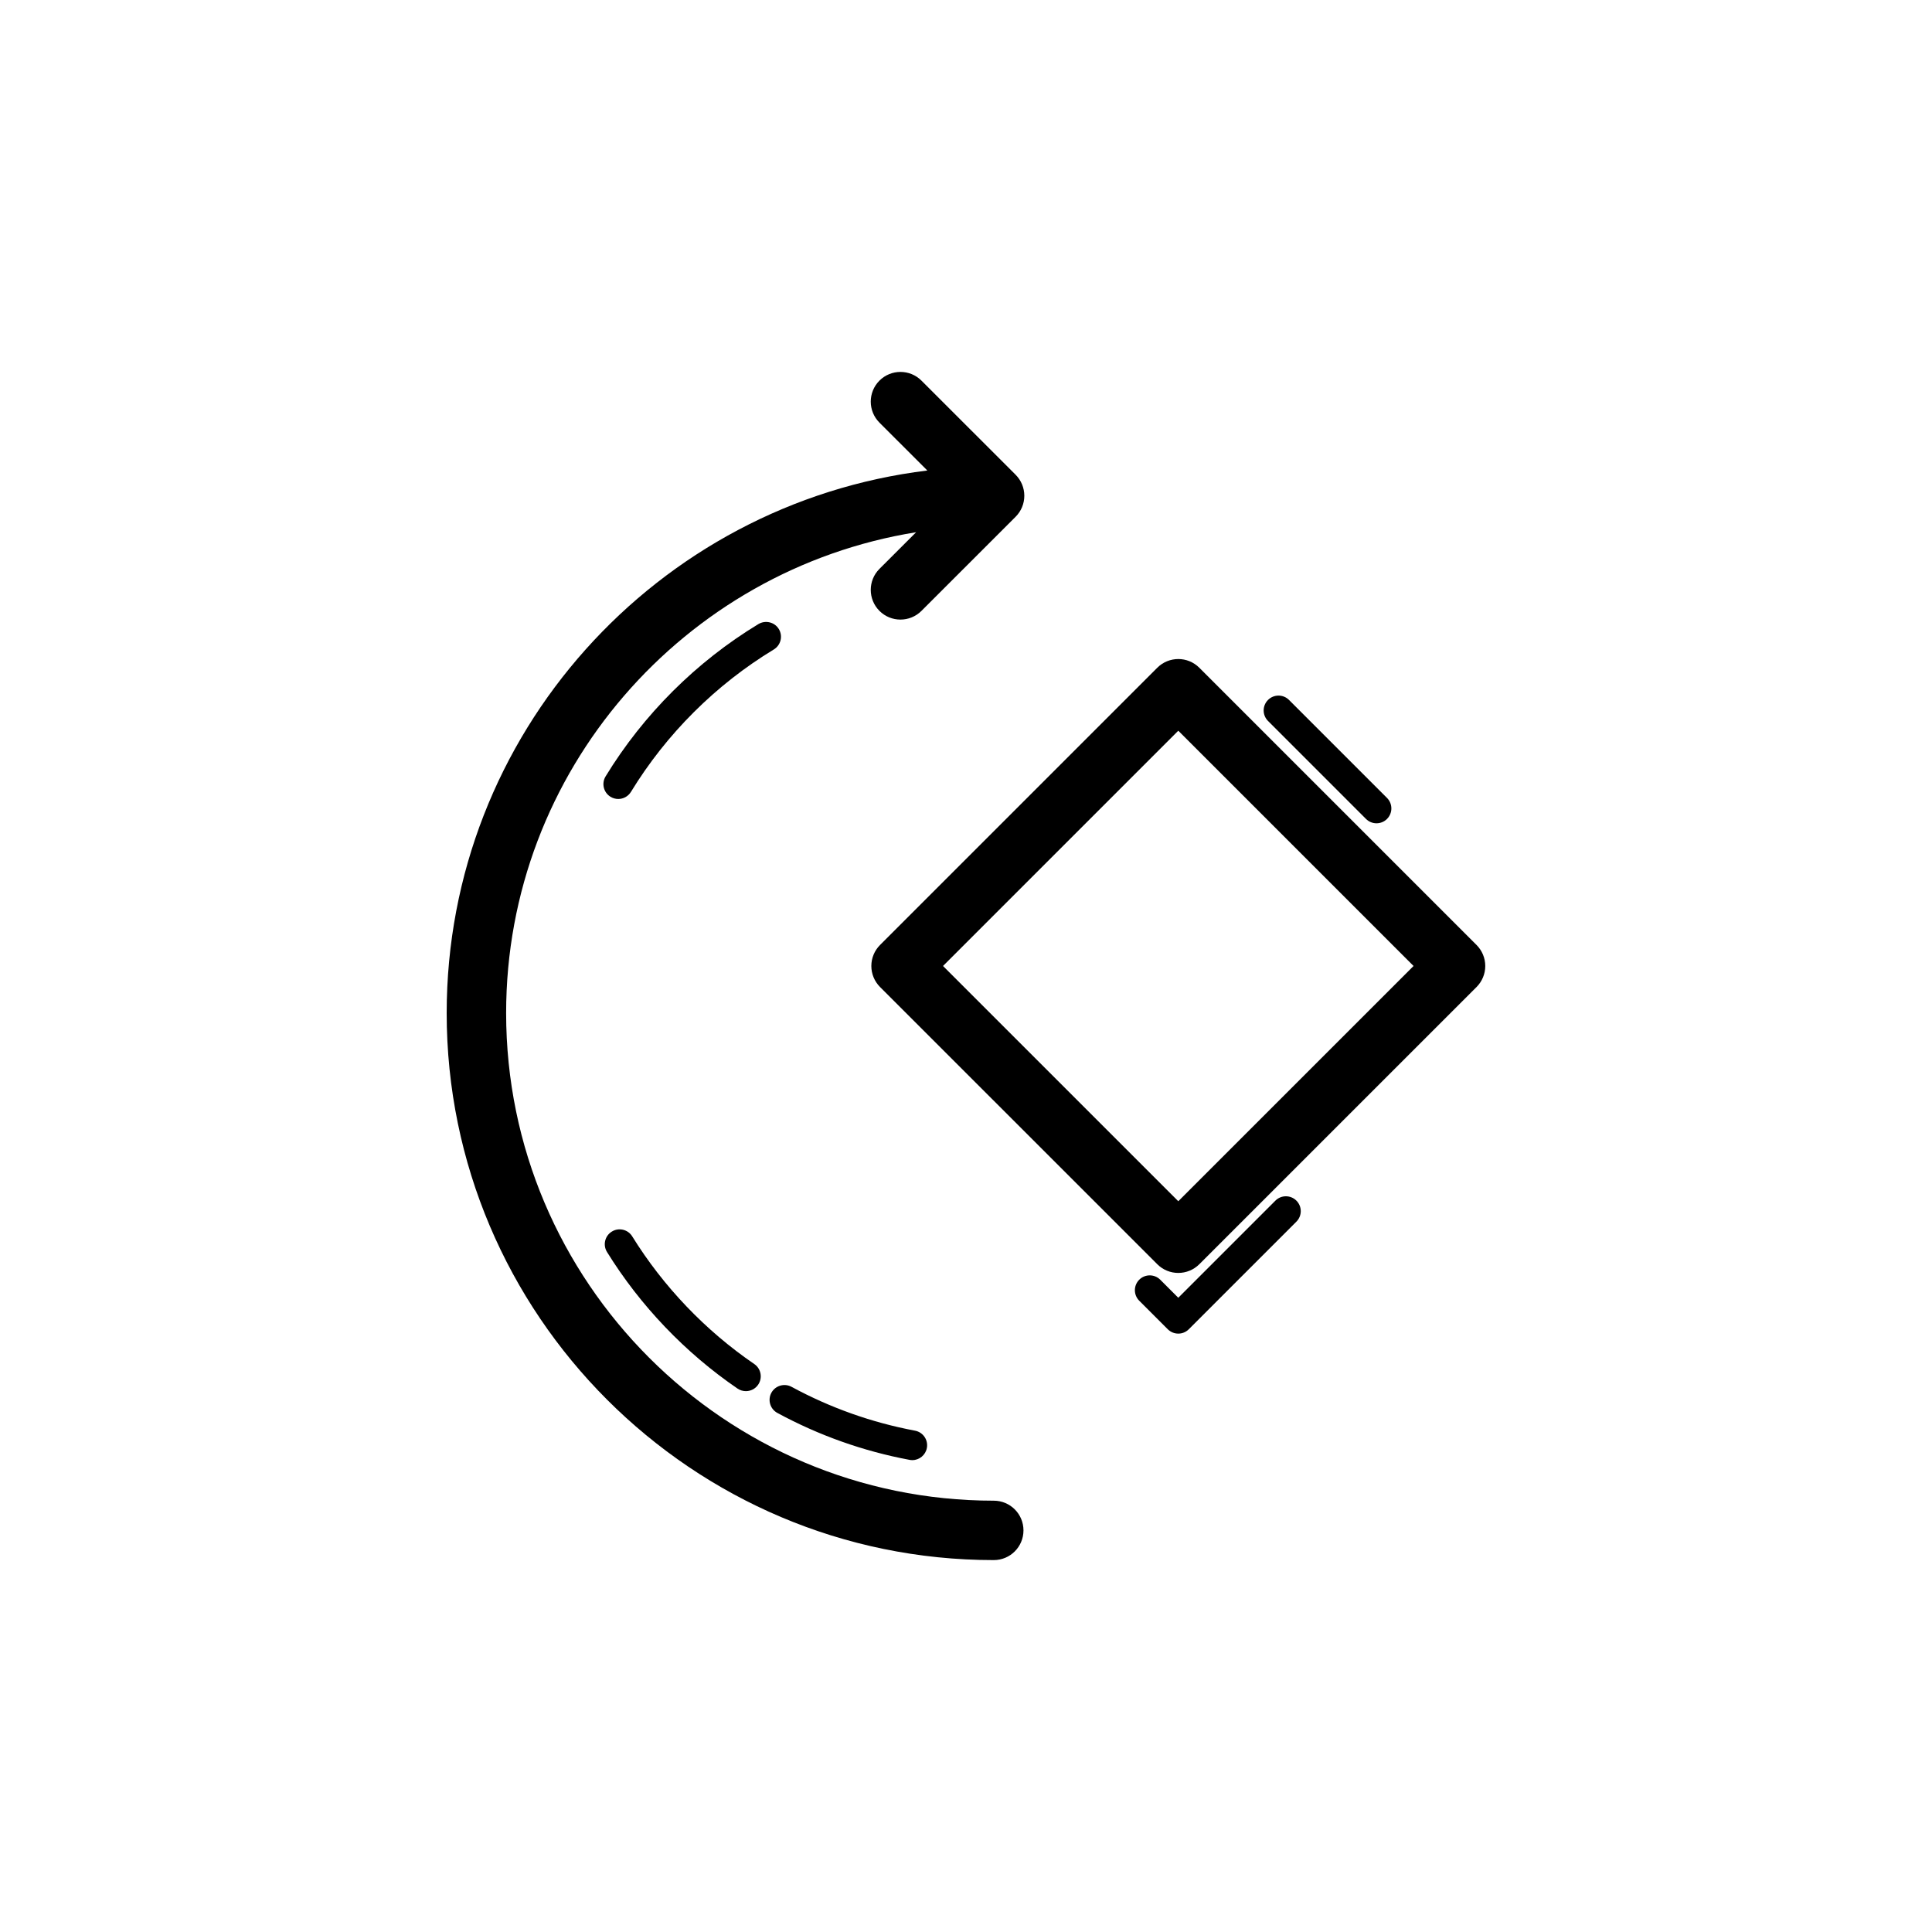 <?xml version="1.0" encoding="UTF-8"?>
<!-- Uploaded to: SVG Repo, www.svgrepo.com, Generator: SVG Repo Mixer Tools -->
<svg fill="#000000" width="800px" height="800px" version="1.1" viewBox="144 144 512 512" xmlns="http://www.w3.org/2000/svg">
 <g>
  <path d="m350.01 518.44c10.969 5.949 22.762 10.141 35.031 12.438 0.238 0.047 0.484 0.07 0.73 0.07 1.852 0 3.504-1.32 3.859-3.215 0.398-2.137-1.008-4.191-3.144-4.59-11.461-2.152-22.469-6.066-32.727-11.625-1.883-1.016-4.289-0.332-5.336 1.582-1.035 1.91-0.328 4.301 1.586 5.34z"/>
  <path d="m311.55 471.66c-1.129-1.852-3.582-2.422-5.41-1.277-1.852 1.137-2.422 3.566-1.277 5.41 8.801 14.23 20.766 26.746 34.586 36.191 0.676 0.461 1.453 0.684 2.223 0.684 1.254 0 2.492-0.602 3.25-1.715 1.223-1.801 0.762-4.242-1.031-5.473-12.93-8.828-24.109-20.527-32.34-33.82z"/>
  <path d="m350.4 310.71c-1.121-1.859-3.551-2.43-5.406-1.328-16.461 9.977-30.465 23.93-40.504 40.367-1.129 1.852-0.547 4.281 1.309 5.41 0.637 0.391 1.352 0.578 2.051 0.578 1.32 0 2.613-0.668 3.359-1.883 9.387-15.367 22.477-28.414 37.859-37.738 1.863-1.133 2.453-3.555 1.332-5.406z"/>
  <path d="m407.36 557.44c4.352 0 7.871-3.519 7.871-7.871 0-4.352-3.519-7.871-7.871-7.871-71.254 0-129.23-57.973-129.23-129.23 0-64.238 47.164-117.52 108.65-127.42l-9.715 9.711c-3.074 3.074-3.074 8.055 0 11.133 1.539 1.539 3.551 2.305 5.566 2.305 2.016 0 4.027-0.77 5.566-2.305l24.953-24.945c1.477-1.477 2.305-3.477 2.305-5.566 0-2.09-0.832-4.09-2.305-5.566l-24.953-24.945c-3.074-3.074-8.055-3.074-11.133 0-3.074 3.074-3.074 8.055 0 11.133l12.691 12.688c-71.648 8.727-127.38 69.816-127.38 143.79 0 79.93 65.039 144.96 144.97 144.96z"/>
  <path d="m537.61 400c0-2.09-0.832-4.09-2.305-5.566l-73.477-73.477c-3.074-3.074-8.055-3.074-11.133 0l-73.477 73.477c-1.477 1.477-2.305 3.477-2.305 5.566s0.832 4.09 2.305 5.566l73.477 73.469c1.539 1.539 3.551 2.305 5.566 2.305s4.027-0.77 5.566-2.305l73.477-73.469c1.473-1.477 2.305-3.477 2.305-5.566zm-81.352 62.336-62.348-62.34 62.348-62.348 62.348 62.348z"/>
  <path d="m456.26 497.42c1.008 0 2.016-0.383 2.781-1.152l28.52-28.52c1.539-1.539 1.539-4.027 0-5.566-1.539-1.539-4.027-1.539-5.566 0l-25.738 25.738-4.781-4.781c-1.539-1.539-4.027-1.539-5.566 0-1.539 1.539-1.539 4.027 0 5.566l7.566 7.566c0.773 0.766 1.781 1.148 2.785 1.148z"/>
  <path d="m508.79 362.18c1.008 0 2.016-0.383 2.781-1.152 1.539-1.539 1.539-4.027 0-5.566l-25.969-25.969c-1.539-1.539-4.027-1.539-5.566 0-1.539 1.539-1.539 4.027 0 5.566l25.969 25.969c0.77 0.77 1.777 1.152 2.785 1.152z"/>
 </g>
</svg>